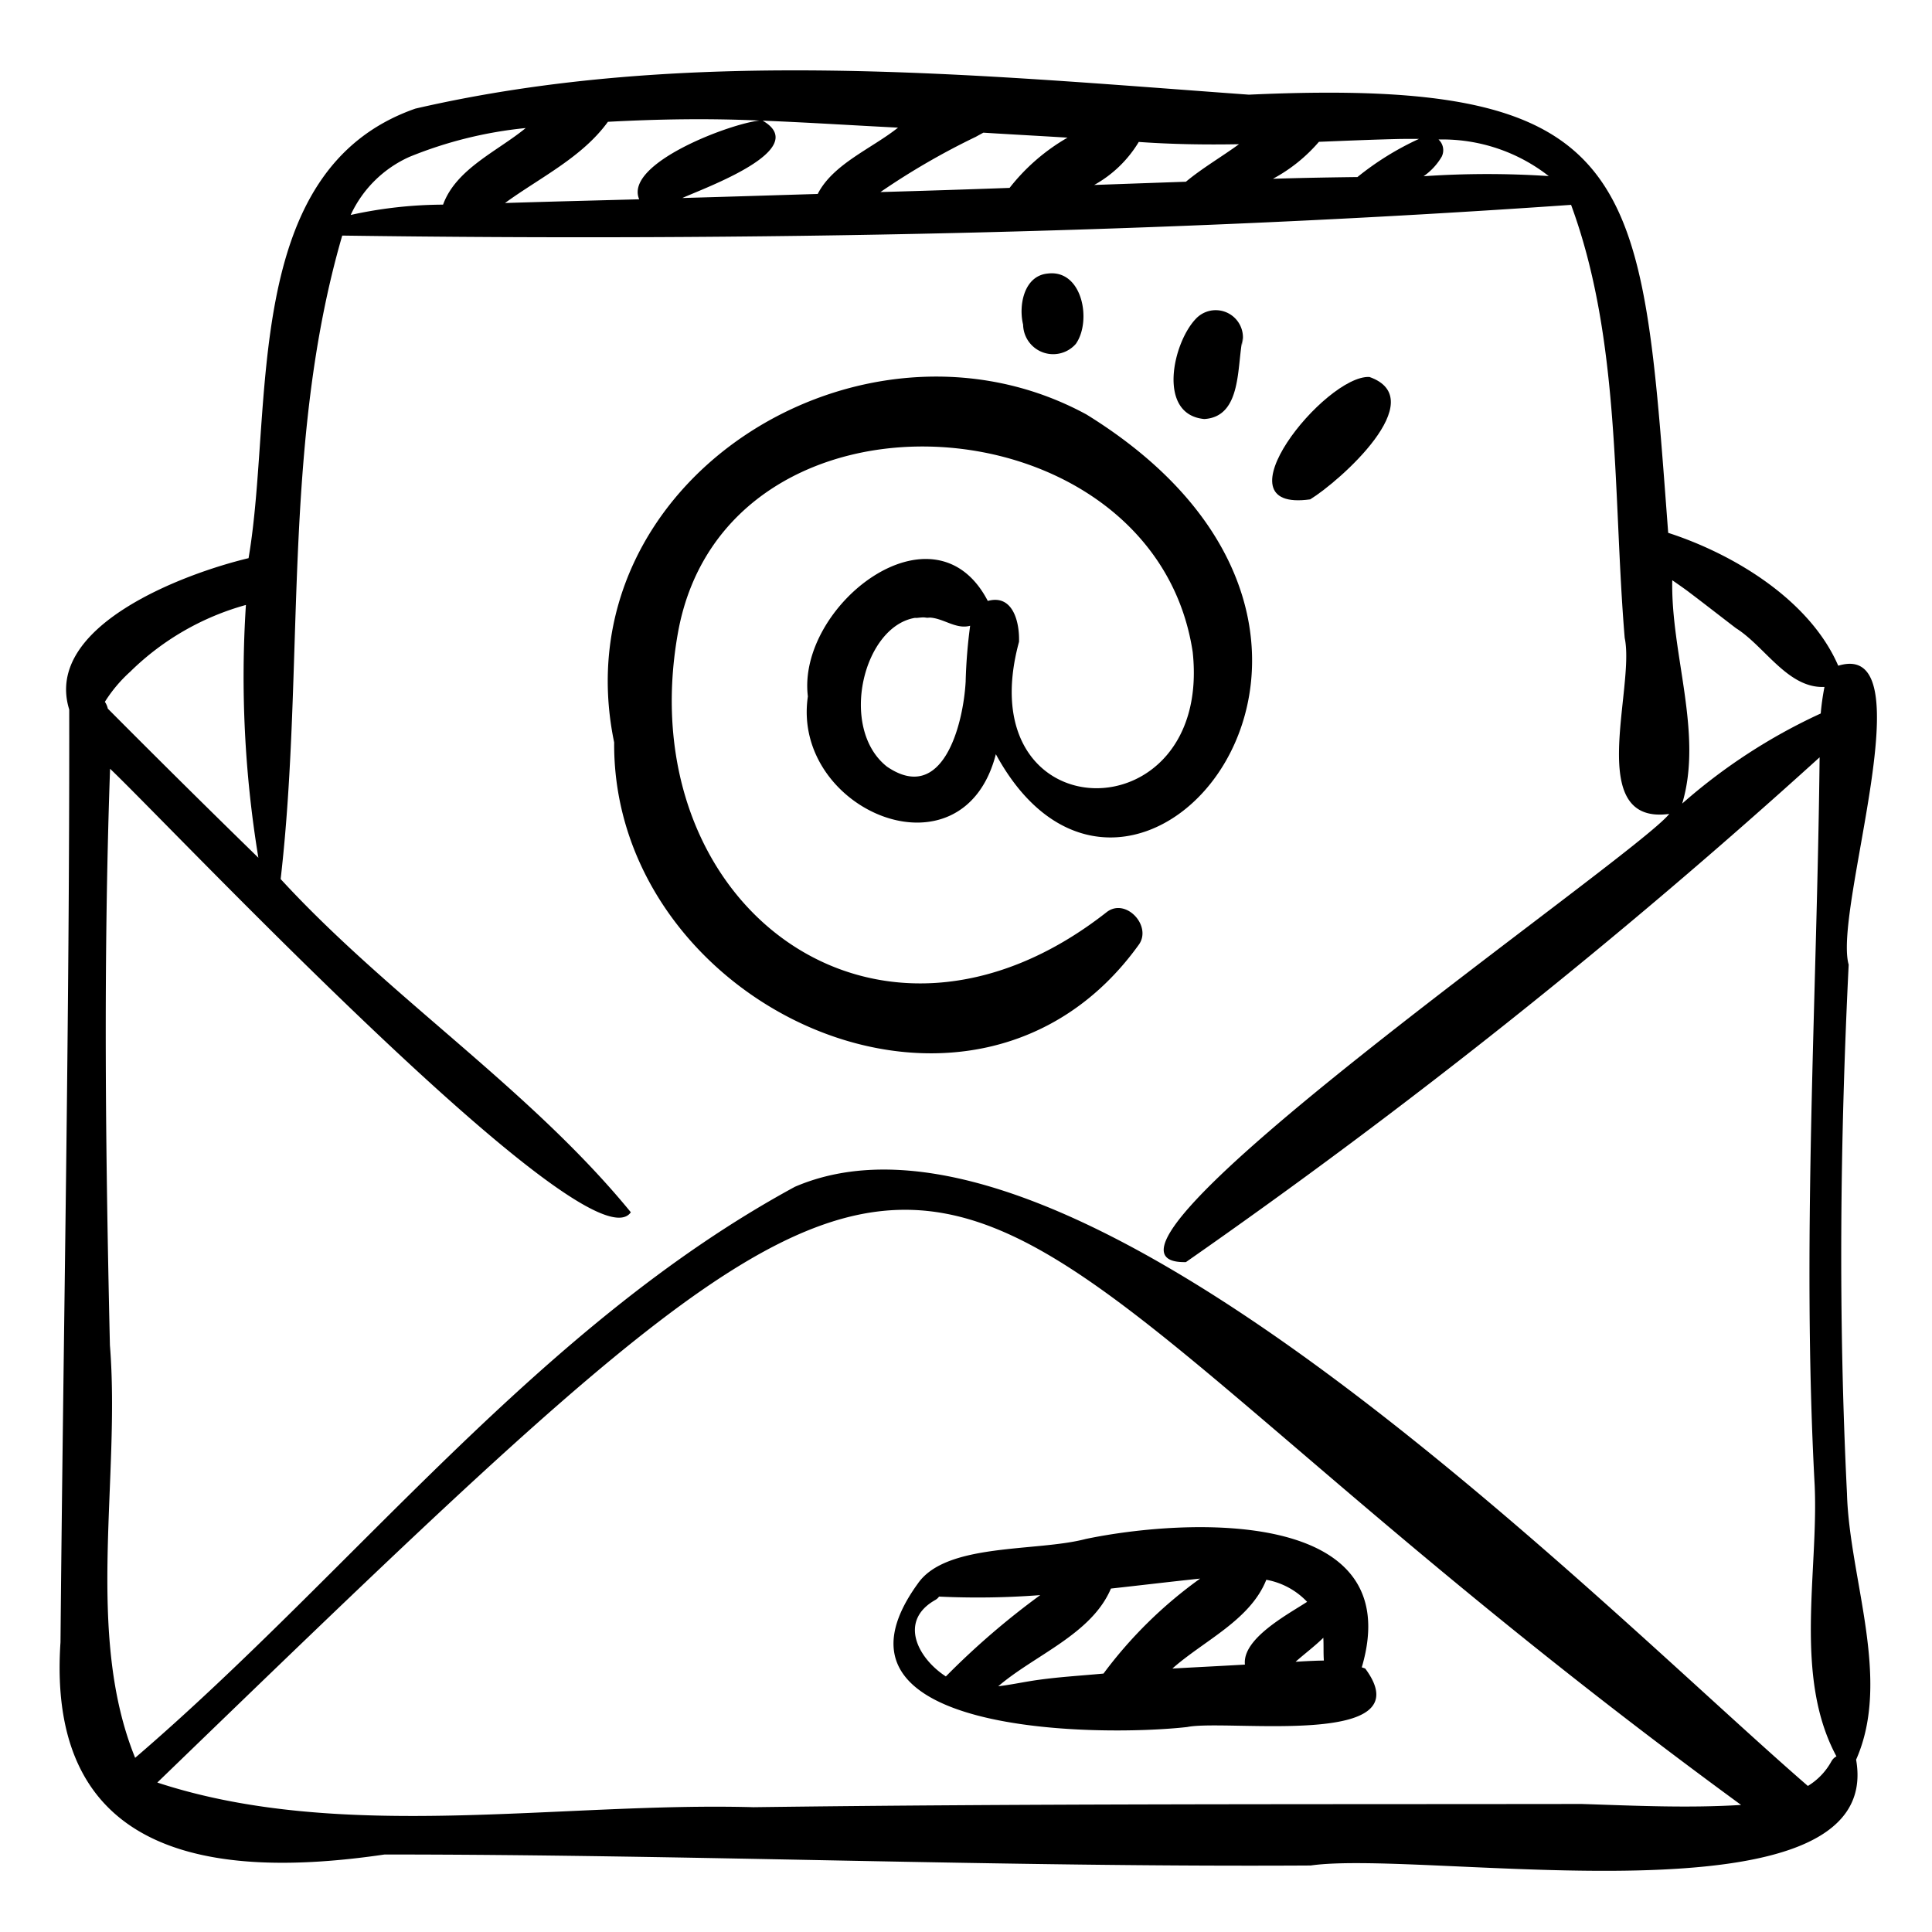 <svg height="512" viewBox="0 0 64 64" width="512" xmlns="http://www.w3.org/2000/svg"><g fill="rgb(0,0,0)"><path d="m61.238 31.95c-.514-1.85 2.598-10.799-.344-9.897-.941-2.173-3.451-3.695-5.633-4.402-.889-11.786-.881-15.11-13.89-14.515-9.141-.662-18.597-1.617-27.611.462-5.826 2.037-4.677 9.917-5.526 14.892-2.149.513-6.797 2.251-5.941 5.014.014 10.283-.196 20.594-.289 30.899-.481 7.121 5.044 7.866 10.734 7.03 10.218-.001 20.452.425 30.68.364 3.797-.546 19.063 2.151 18.068-3.506 1.183-2.668-.226-6.003-.303-8.825-.289-5.835-.23-11.678.057-17.514zm-5.3-12.344c.46.346 1.059.814 1.569 1.204.956.6 1.717 2 2.931 1.946a8.22 8.22 0 0 0 -.124.879 18.851 18.851 0 0 0 -4.589 2.984c.697-2.327-.381-4.967-.329-7.398.182.126.364.252.542.384zm-8.176-14.424a.478.478 0 0 0 -.11-.561 5.717 5.717 0 0 1 3.652 1.212 30.832 30.832 0 0 0 -4.145.005 2.057 2.057 0 0 0 .604-.656zm-1.334-.579c.191-.004.384-.001.576-.001a9.569 9.569 0 0 0 -2.037 1.263c-.933.011-1.866.028-2.799.057a5.325 5.325 0 0 0 1.523-1.224c.912-.037 1.824-.075 2.736-.096zm-5.384.173c-.579.423-1.21.787-1.759 1.244q-1.519.053-3.038.107a3.963 3.963 0 0 0 1.476-1.425c1.105.079 2.214.095 3.321.075zm-8.729-.238c.083-.047.172-.095.26-.143.929.058 1.859.107 2.788.165a6.63 6.63 0 0 0 -1.919 1.664q-2.139.078-4.278.138a23.824 23.824 0 0 1 3.149-1.825zm-2.567-.31c-.863.69-2.153 1.202-2.66 2.197-1.495.045-2.989.093-4.484.134.75-.34 4.3-1.611 2.66-2.562 1.499.059 2.999.157 4.484.231zm-4.588-.234c-.967.097-4.496 1.42-3.986 2.608-1.482.04-2.963.076-4.445.123 1.162-.846 2.551-1.508 3.409-2.69 1.686-.09 3.332-.118 5.022-.041zm-11.596 1.202a13.769 13.769 0 0 1 3.851-.954c-.935.769-2.306 1.35-2.738 2.537a14.363 14.363 0 0 0 -3.06.342 3.9 3.9 0 0 1 1.947-1.925zm-9.232 17.037a8.811 8.811 0 0 1 3.814-2.193 36.948 36.948 0 0 0 .413 8.374q-2.513-2.451-4.987-4.939a.66.66 0 0 0 -.098-.226 4.733 4.733 0 0 1 .859-1.015zm48.064 37.526c-9.141.013-18.298-.014-27.437.107-6.449-.18-13.64 1.189-19.748-.817 30.033-29.02 22.07-21.492 52.465.742-1.76.109-3.521.025-5.28-.032zm8.273-1.415a2.169 2.169 0 0 1 -.781.818c-6.945-6.011-24.338-23.812-33.554-19.849-8.479 4.601-14.588 12.678-21.857 18.917-1.674-4.123-.48-9.247-.836-13.668-.146-6.368-.22-12.732.005-19.096 2.018 1.916 15.895 16.655 17.251 14.692-3.345-4.09-7.993-7.114-11.6-11.038.81-7.019.016-14.363 2.04-21.316 13.472.187 27.297-.08 40.707-1.018 1.656 4.492 1.381 9.597 1.776 14.344.356 1.662-1.347 6.215 1.476 5.832-1.137 1.441-20.743 14.948-16.011 14.847a210.423 210.423 0 0 0 20.992-16.722c-.087 8.046-.598 16.082-.163 24.128.126 2.877-.704 6.324.721 8.967a.397.397 0 0 0 -.164.16z"/><path d="m33.756 21.263c.023-.644-.197-1.588-1.034-1.356-1.773-3.41-6.332.159-5.96 3.162-.558 3.768 5.125 6.188 6.227 1.915 4.484 8.245 14.851-3.929 3.003-11.253-7.408-4.028-17.449 2.177-15.647 10.862-.066 8.749 11.909 14.341 17.39 6.687.421-.621-.444-1.545-1.069-1.069-7.624 5.992-15.824-.245-14.207-9.255 1.583-8.785 15.774-7.834 17.051.646.655 6.12-7.482 6.013-5.754-.34zm-1.766 1.292c-.076 1.458-.764 4.102-2.609 2.84-1.618-1.277-.776-4.727.996-4.937-.216.046.195-.023.258-.002.032.001.296.038.084.001.501-.018.925.408 1.418.272a17.315 17.315 0 0 0 -.148 1.826z"/><path d="m43.402 16.542c.971-.595 4.048-3.321 1.961-4.055-1.468-.067-5.144 4.501-1.961 4.055z"/><path d="m39.894 13.881c1.259-.077 1.073-1.777 1.275-2.688l-.032.241a.902.902 0 0 0 -1.515-.882c-.776.798-1.299 3.183.272 3.329z"/><path d="m33.892 10.754a.996.996 0 0 0 1.746.638c.534-.754.222-2.476-.932-2.33-.789.074-.97 1.06-.814 1.692z"/><path d="m45.224 55.273c-.038-.019-.076-.025-.113-.041 1.564-5.313-5.829-4.944-9.147-4.251-1.63.43-4.622.118-5.56 1.478-3.624 5.002 5.983 5.082 8.922 4.751 1.316-.271 7.872.728 5.899-1.938zm-14.246-2.269a.387.387 0 0 0 .129-.115 27.141 27.141 0 0 0 3.353-.049 25.59 25.59 0 0 0 -3.127 2.694c-.934-.604-1.573-1.84-.355-2.53zm3.241 2.67c-.389.061-.768.141-1.151.186 1.211-1.039 3.092-1.723 3.733-3.237.986-.108 1.967-.227 2.955-.33a14.53 14.53 0 0 0 -3.201 3.146c-.776.073-1.565.116-2.336.235zm4.618-.402c1.044-.926 2.579-1.601 3.111-2.94a2.461 2.461 0 0 1 1.352.731c-.65.422-2.154 1.221-2.06 2.079-.801.046-1.601.086-2.402.13zm4.233-.232-.152.008c.303-.269.629-.51.919-.795.014.25-.001.504.018.755-.257.003-.517.016-.786.031z"/></g></svg>